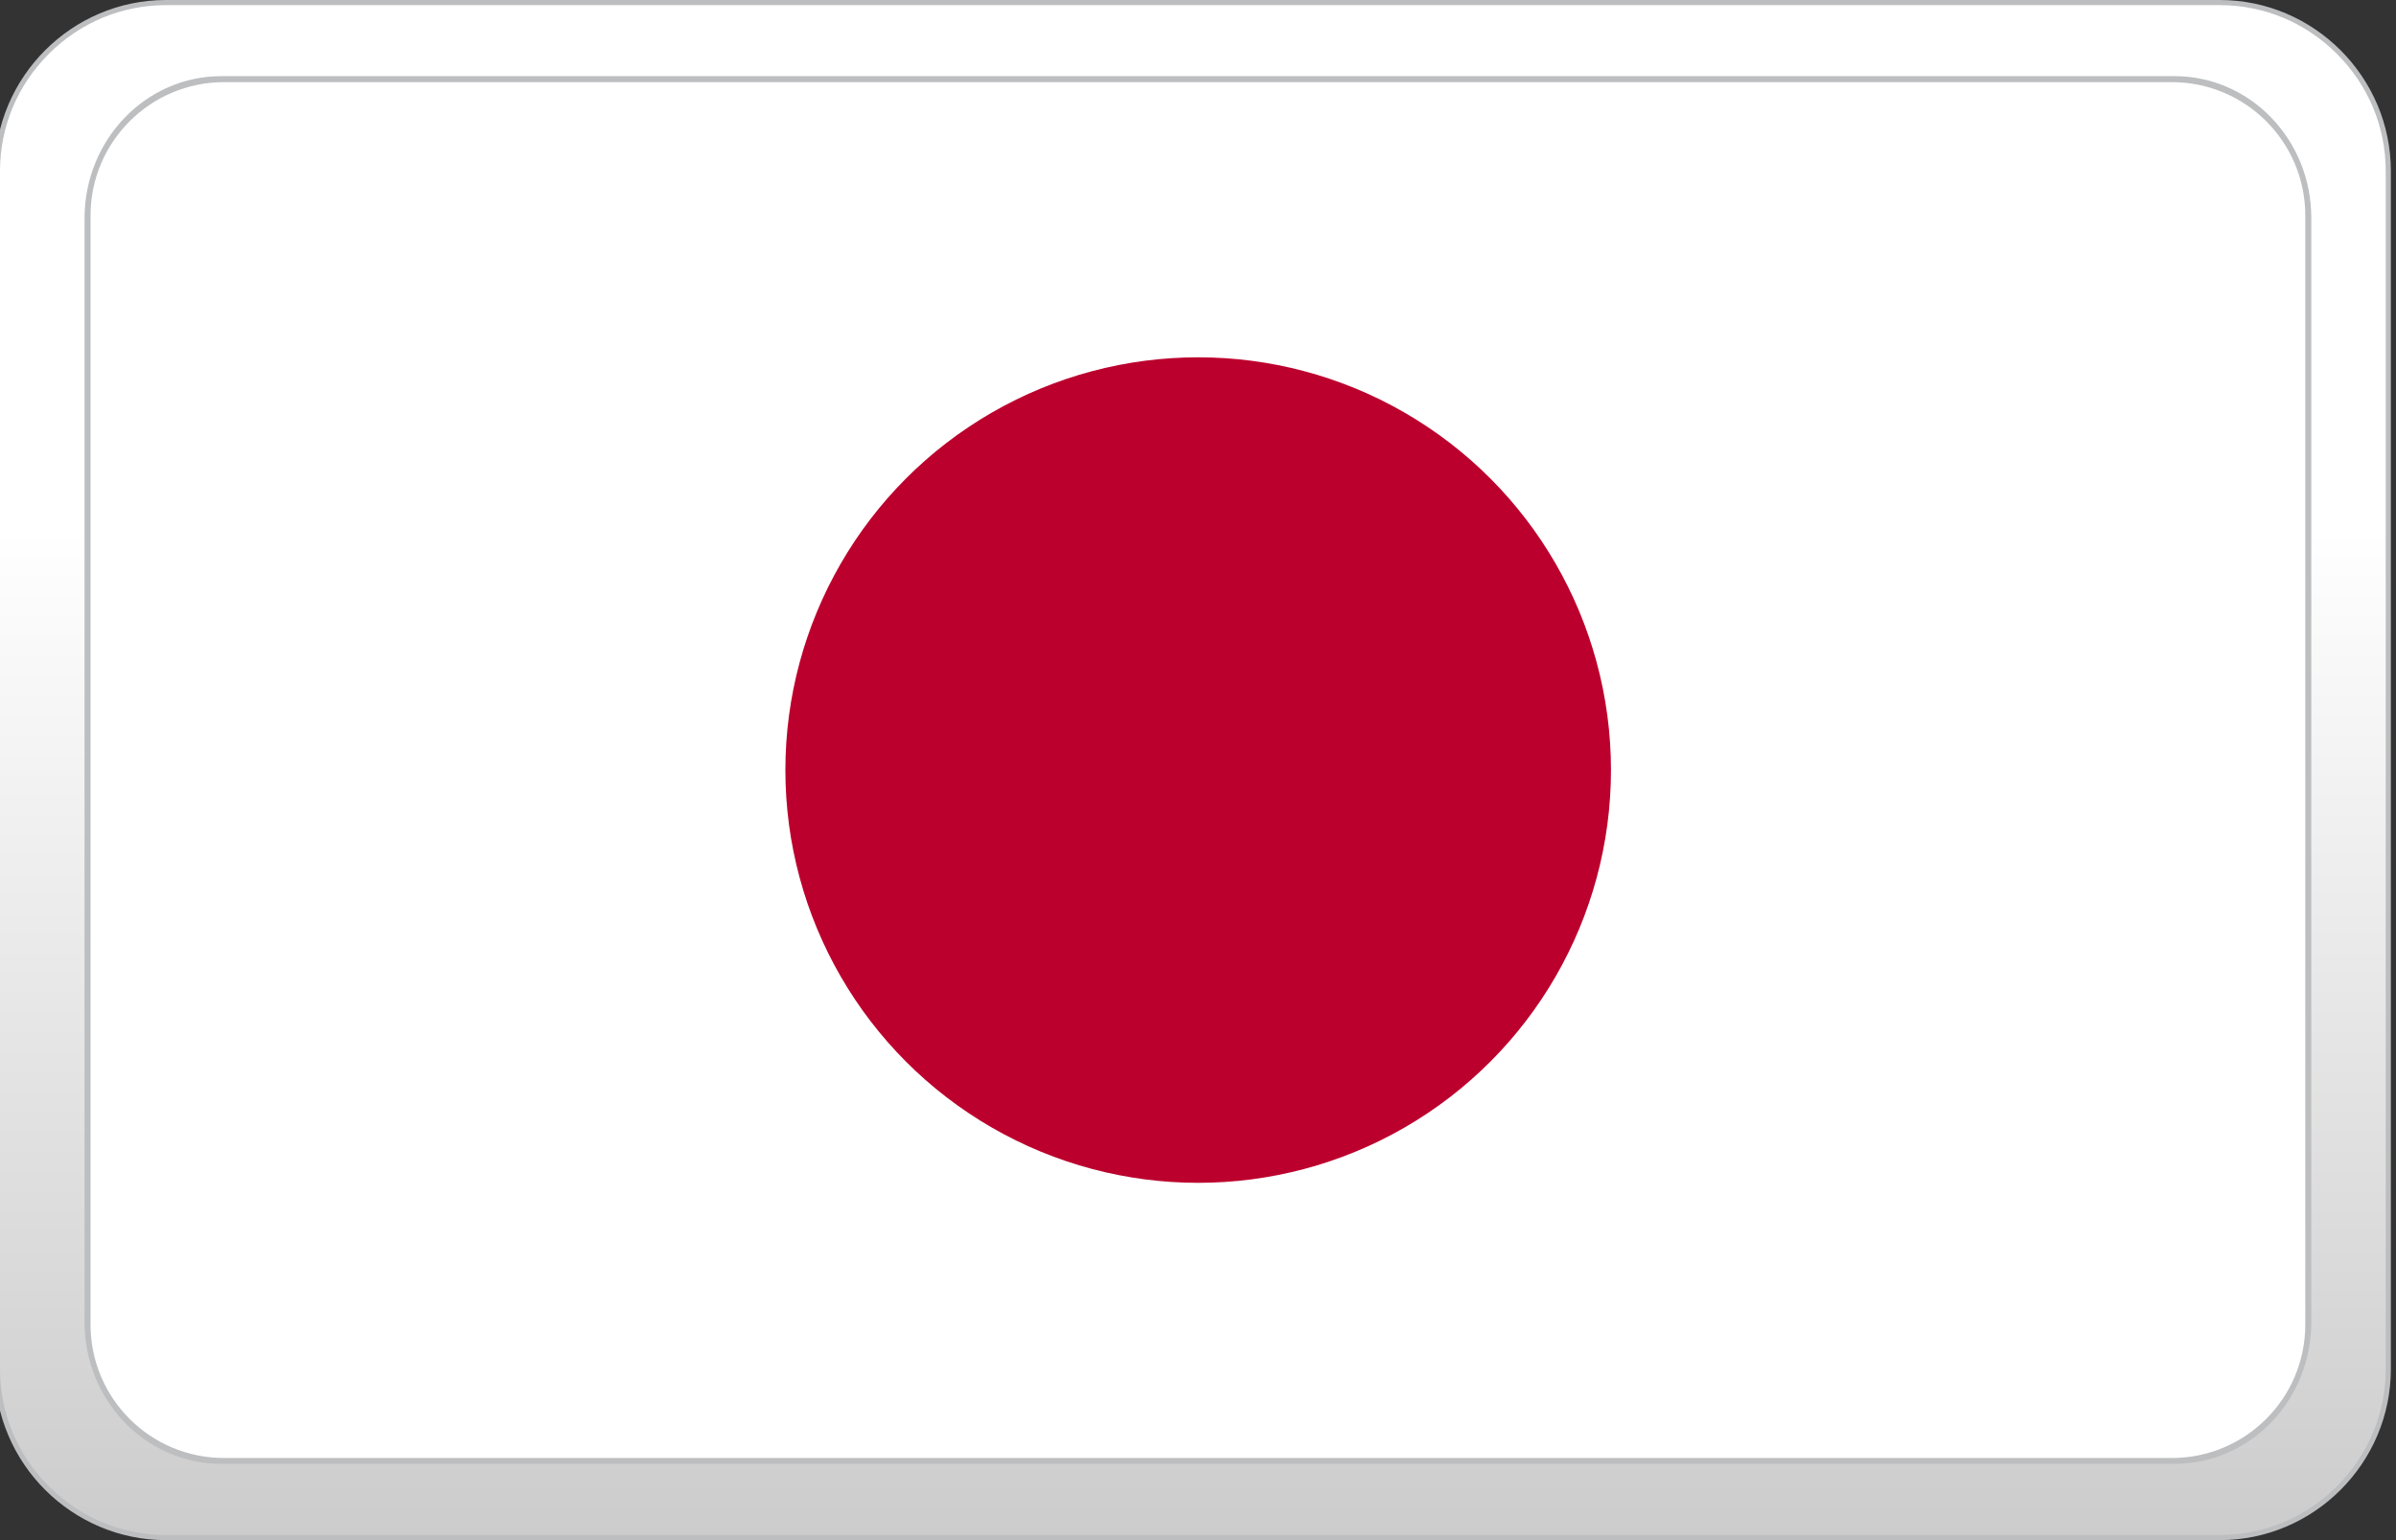 <?xml version="1.0" encoding="utf-8"?>
<!-- Generator: Adobe Illustrator 22.1.0, SVG Export Plug-In . SVG Version: 6.00 Build 0)  -->
<svg version="1.1" id="casino-payments" xmlns="http://www.w3.org/2000/svg" xmlns:xlink="http://www.w3.org/1999/xlink" x="0px"
	 y="0px" viewBox="0 0 1400 900" style="enable-background:new 0 0 1400 900;" xml:space="preserve">
<rect x="0" y="0" width="1400" height="900" fill="#333333" stroke="none"/>
<style type="text/css">
	.st0{fill:url(#XMLID_2_);}
	.st1{fill:#BCBEC0;}
	.st2{fill:none;stroke:#BCBEC0;stroke-width:7;stroke-miterlimit:10;}
	.st3{fill:#FFFFFF;}
	.st4{fill:#BC002D;}
</style>
<g id="paypal_1_">
	<g id="card-form_11_">
		
			<linearGradient id="XMLID_2_" gradientUnits="userSpaceOnUse" x1="697" y1="-12344.5" x2="697" y2="-11447.5" gradientTransform="matrix(1 0 0 -1 0 -11446)">
			<stop  offset="0" style="stop-color:#CDCCCC"/>
			<stop  offset="0.658" style="stop-color:#FFFFFF"/>
		</linearGradient>
		<path id="XMLID_252_" class="st0" d="M97,898.5c-54.3,0-98.5-44.2-98.5-98.5V100C-1.5,45.7,42.7,1.5,97,1.5h1200
			c54.3,0,98.5,44.2,98.5,98.5v700c0,54.3-44.2,98.5-98.5,98.5H97z"/>
		<path id="XMLID_249_" class="st1" d="M1297,3c25.8,0,50.1,10.1,68.5,28.5S1394,74.2,1394,100v700c0,25.8-10.1,50.1-28.5,68.5
			S1322.8,897,1297,897H97c-25.8,0-50.1-10.1-68.5-28.5S0,825.8,0,800V100c0-25.8,10.1-50.1,28.5-68.5S71.2,3,97,3H1297 M1297,0H97
			C42,0-3,45-3,100v700c0,55,45,100,100,100h1200c55,0,100-45,100-100V100C1397,45,1352,0,1297,0L1297,0z"/>
	</g>
</g>
<g>
	<path class="st2" d="M129.3,48h1141.3c42.2,0,76.4,35.4,76.4,79.3v645.3c0,43.8-34.1,79.3-76.4,79.3H129.3
		c-42.2,0-76.4-35.4-76.4-79.3V127.4C53,83.6,87.1,48,129.3,48z"/>
</g>
<g>
	<path class="st3" d="M130.9,48h1138.1c43.1,0,78,34.9,78,78v648c0,43.1-34.9,78-78,78H130.9c-43.1,0-78-34.9-78-78V126
		C52.9,82.9,87.9,48,130.9,48z"/>
	<circle class="st4" cx="700.1" cy="450" r="241.2"/>
</g>
</svg>
